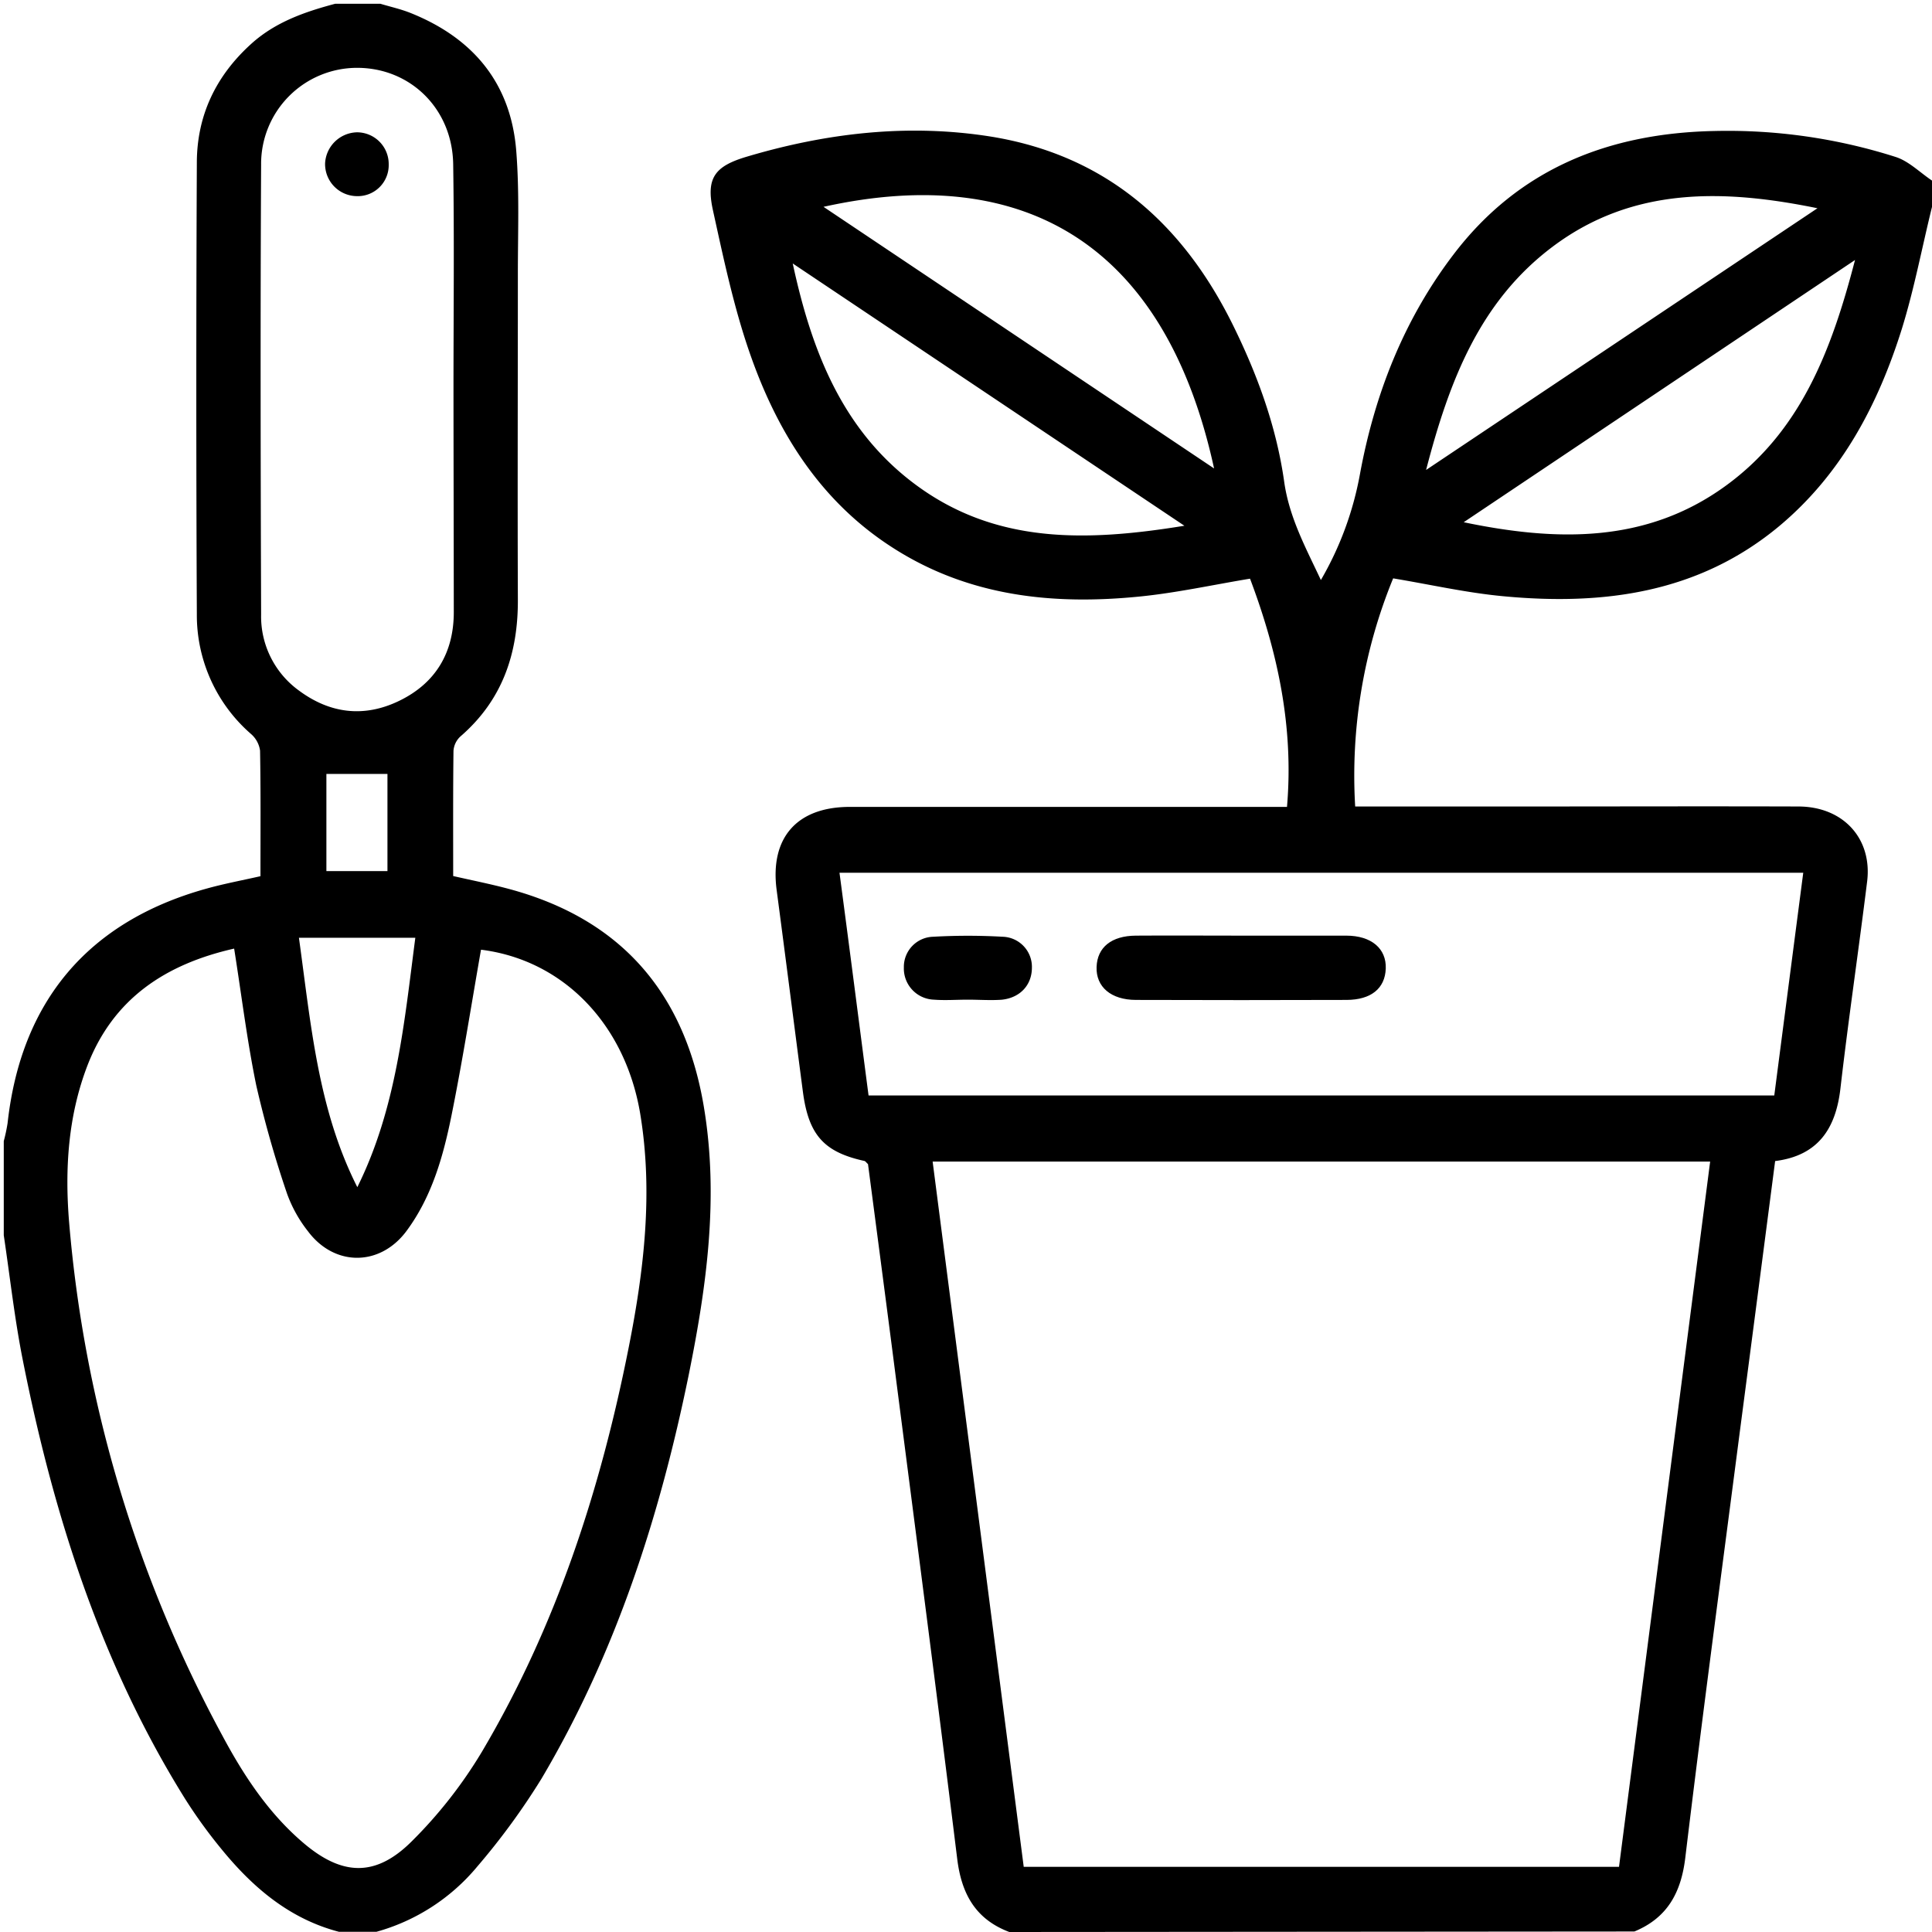 <?xml version="1.0" encoding="UTF-8"?>
<svg xmlns="http://www.w3.org/2000/svg" id="Livello_1" data-name="Livello 1" viewBox="0 0 384.75 384.75">
  <path d="M201,384.75c-6.7-2.53-9.51-7.56-10.37-14.53-4.17-33.83-8.59-67.63-12.94-101.44-1.6-12.38-3.23-24.75-4.83-36.95-.35-.32-.51-.58-.71-.63-8.08-1.77-11.13-5.18-12.26-13.81-1.75-13.37-3.45-26.75-5.22-40.12-1.38-10.4,4-16.57,14.54-16.58q41.23,0,82.48,0h4.61c1.38-16.06-1.91-31-7.36-45.45-7.47,1.24-14.65,2.82-21.92,3.55-17.26,1.74-34,0-49.05-9.6-14.36-9.12-23-22.8-28.49-38.4-3.3-9.36-5.36-19.19-7.5-28.92-1.42-6.45.38-8.79,6.78-10.68,15.89-4.72,32.07-6.6,48.51-4,22.84,3.68,38.21,17.2,48.24,37.49,4.89,9.9,8.67,20.25,10.22,31.17,1,7.2,4.33,13.27,7.32,19.66a65,65,0,0,0,7.79-21.15c2.93-15.88,8.74-30.72,18.63-43.69,13-17.08,30.9-24.14,51.88-24.58a110.17,110.17,0,0,1,36.17,5.17c2.64.85,4.83,3.1,7.23,4.7v5.25c-2,8.1-3.54,16.33-6,24.27-4.74,15.11-12,28.89-24.37,39.25-16.06,13.41-35.12,15.9-55.08,14-7.27-.68-14.45-2.32-21.86-3.55a103.49,103.49,0,0,0-7.56,45.43H303c18.37,0,36.75-.06,55.12,0,8.95,0,14.77,6.39,13.71,14.95-1.7,13.76-3.73,27.47-5.32,41.24-.93,8-4.47,13.35-13,14.42-2.34,18-4.66,35.83-7,53.65-3.67,28.35-7.48,56.7-10.89,85.08-.84,7-3.6,12-10.14,14.7ZM340.57,231.32H185.73q9.11,70.51,18.14,140.45H322.42Zm18.54-57.52H167.18c2,15,3.87,29.67,5.79,44.36H353.34C355.26,203.38,357.17,188.7,359.11,173.8ZM157.87,52.47c3.75,17.4,9.89,33.32,24.62,44.16,15.93,11.73,33.93,11.24,53.38,8.07Zm204.07-11c-18.59-3.8-36.72-4.35-52.69,7.62C294.69,60,288.61,75.84,284,93.59ZM291.49,104c18.36,3.82,36.26,4.3,52.13-7.22,14.93-10.83,21.1-26.89,25.8-45ZM241.78,93.29C232.17,49.18,204.52,32.2,164,41.19Z"></path>
  <path d="M75.75.75c2,.6,4.08,1.06,6,1.83,12.49,5,20,14,21.06,27.5.65,8.2.31,16.49.32,24.73,0,21.5-.08,43,0,64.5.07,10.84-3.08,20.13-11.46,27.37a4.3,4.3,0,0,0-1.36,2.84c-.1,8.24-.06,16.48-.06,24.94,3.77.86,7.41,1.58,11,2.54,22.47,6,35.15,20.77,38.93,43.48,3,18,.55,35.64-3,53.2-5.77,28.28-14.55,55.54-29.34,80.53a138.73,138.73,0,0,1-12.79,17.5,40,40,0,0,1-20.09,13H67.5c-9.86-2.58-17.18-8.84-23.43-16.51a99.57,99.57,0,0,1-7.23-10c-16.73-26.85-26.16-56.43-32.27-87.19C2.92,262.77,2,254.35.75,246V227.25a34.39,34.39,0,0,0,.76-3.57C4.18,199.4,17.55,183.55,41,177c3.55-1,7.18-1.67,10.87-2.51,0-8.53.07-16.76-.08-25A5.36,5.36,0,0,0,50,146.18a31.37,31.37,0,0,1-10.8-23.84q-.21-44.94,0-89.88C39.2,23,43,15.07,50.08,8.69,54.86,4.38,60.7,2.36,66.75.75ZM46.63,188.91C33,192,22.5,198.85,17.35,212.36c-3.81,10-4.45,20.51-3.59,31a259.91,259.91,0,0,0,30.5,102.24c4.25,7.95,9.2,15.49,16.17,21.42,7.71,6.56,14.37,6.84,21.55-.31a91.15,91.15,0,0,0,14-17.87c14.79-25,23.62-52.21,29.23-80.54,3.05-15.38,4.88-30.86,2.28-46.53-3-17.88-15.38-30.61-31.7-32.64-1.94,11.05-3.68,22.14-5.9,33.13-1.64,8.08-3.9,16.07-8.91,22.85-5.27,7.13-14.37,7.17-19.66.08a26.66,26.66,0,0,1-4.16-7.49,214.78,214.78,0,0,1-6.13-21.56C49.21,207.29,48.11,198.24,46.63,188.91ZM90.31,77.68c0-15,.17-30-.06-45-.18-11-8.47-19.1-19-19.17A19.12,19.12,0,0,0,52,32.81c-.16,29.86-.1,59.72,0,89.58a18.21,18.21,0,0,0,7.6,15.18c6.14,4.53,12.86,5.36,19.77,2.06,7.36-3.51,11-9.63,11-17.73C90.36,107.16,90.32,92.42,90.31,77.68ZM59.53,186.75c2.39,17.21,3.76,34.12,11.63,49.67,7.77-15.67,9.32-32.55,11.55-49.67Zm17.63-13.27V154.13H65v19.35Z"></path>
  <path d="M247.11,186.33c7,0,14,0,21,0,5,0,8,2.58,7.86,6.55s-2.93,6.23-7.79,6.25q-21,.07-41.94,0c-5,0-8-2.61-7.86-6.56s3-6.2,7.79-6.24C233.13,186.28,240.12,186.33,247.11,186.33Z"></path>
  <path d="M192.74,199.08c-2.25,0-4.51.17-6.74,0a6.21,6.21,0,0,1-6-6.4,6,6,0,0,1,5.84-6.13,122.88,122.88,0,0,1,13.84,0,6,6,0,0,1,5.82,6.15c0,3.43-2.31,6-6,6.39C197.24,199.25,195,199.08,192.74,199.08Z"></path>
  <path d="M71,39.06a6.39,6.39,0,0,1-6.26-6.54,6.52,6.52,0,0,1,6.31-6.17,6.32,6.32,0,0,1,6.36,6.42A6.17,6.17,0,0,1,71,39.06Z"></path>
</svg>

